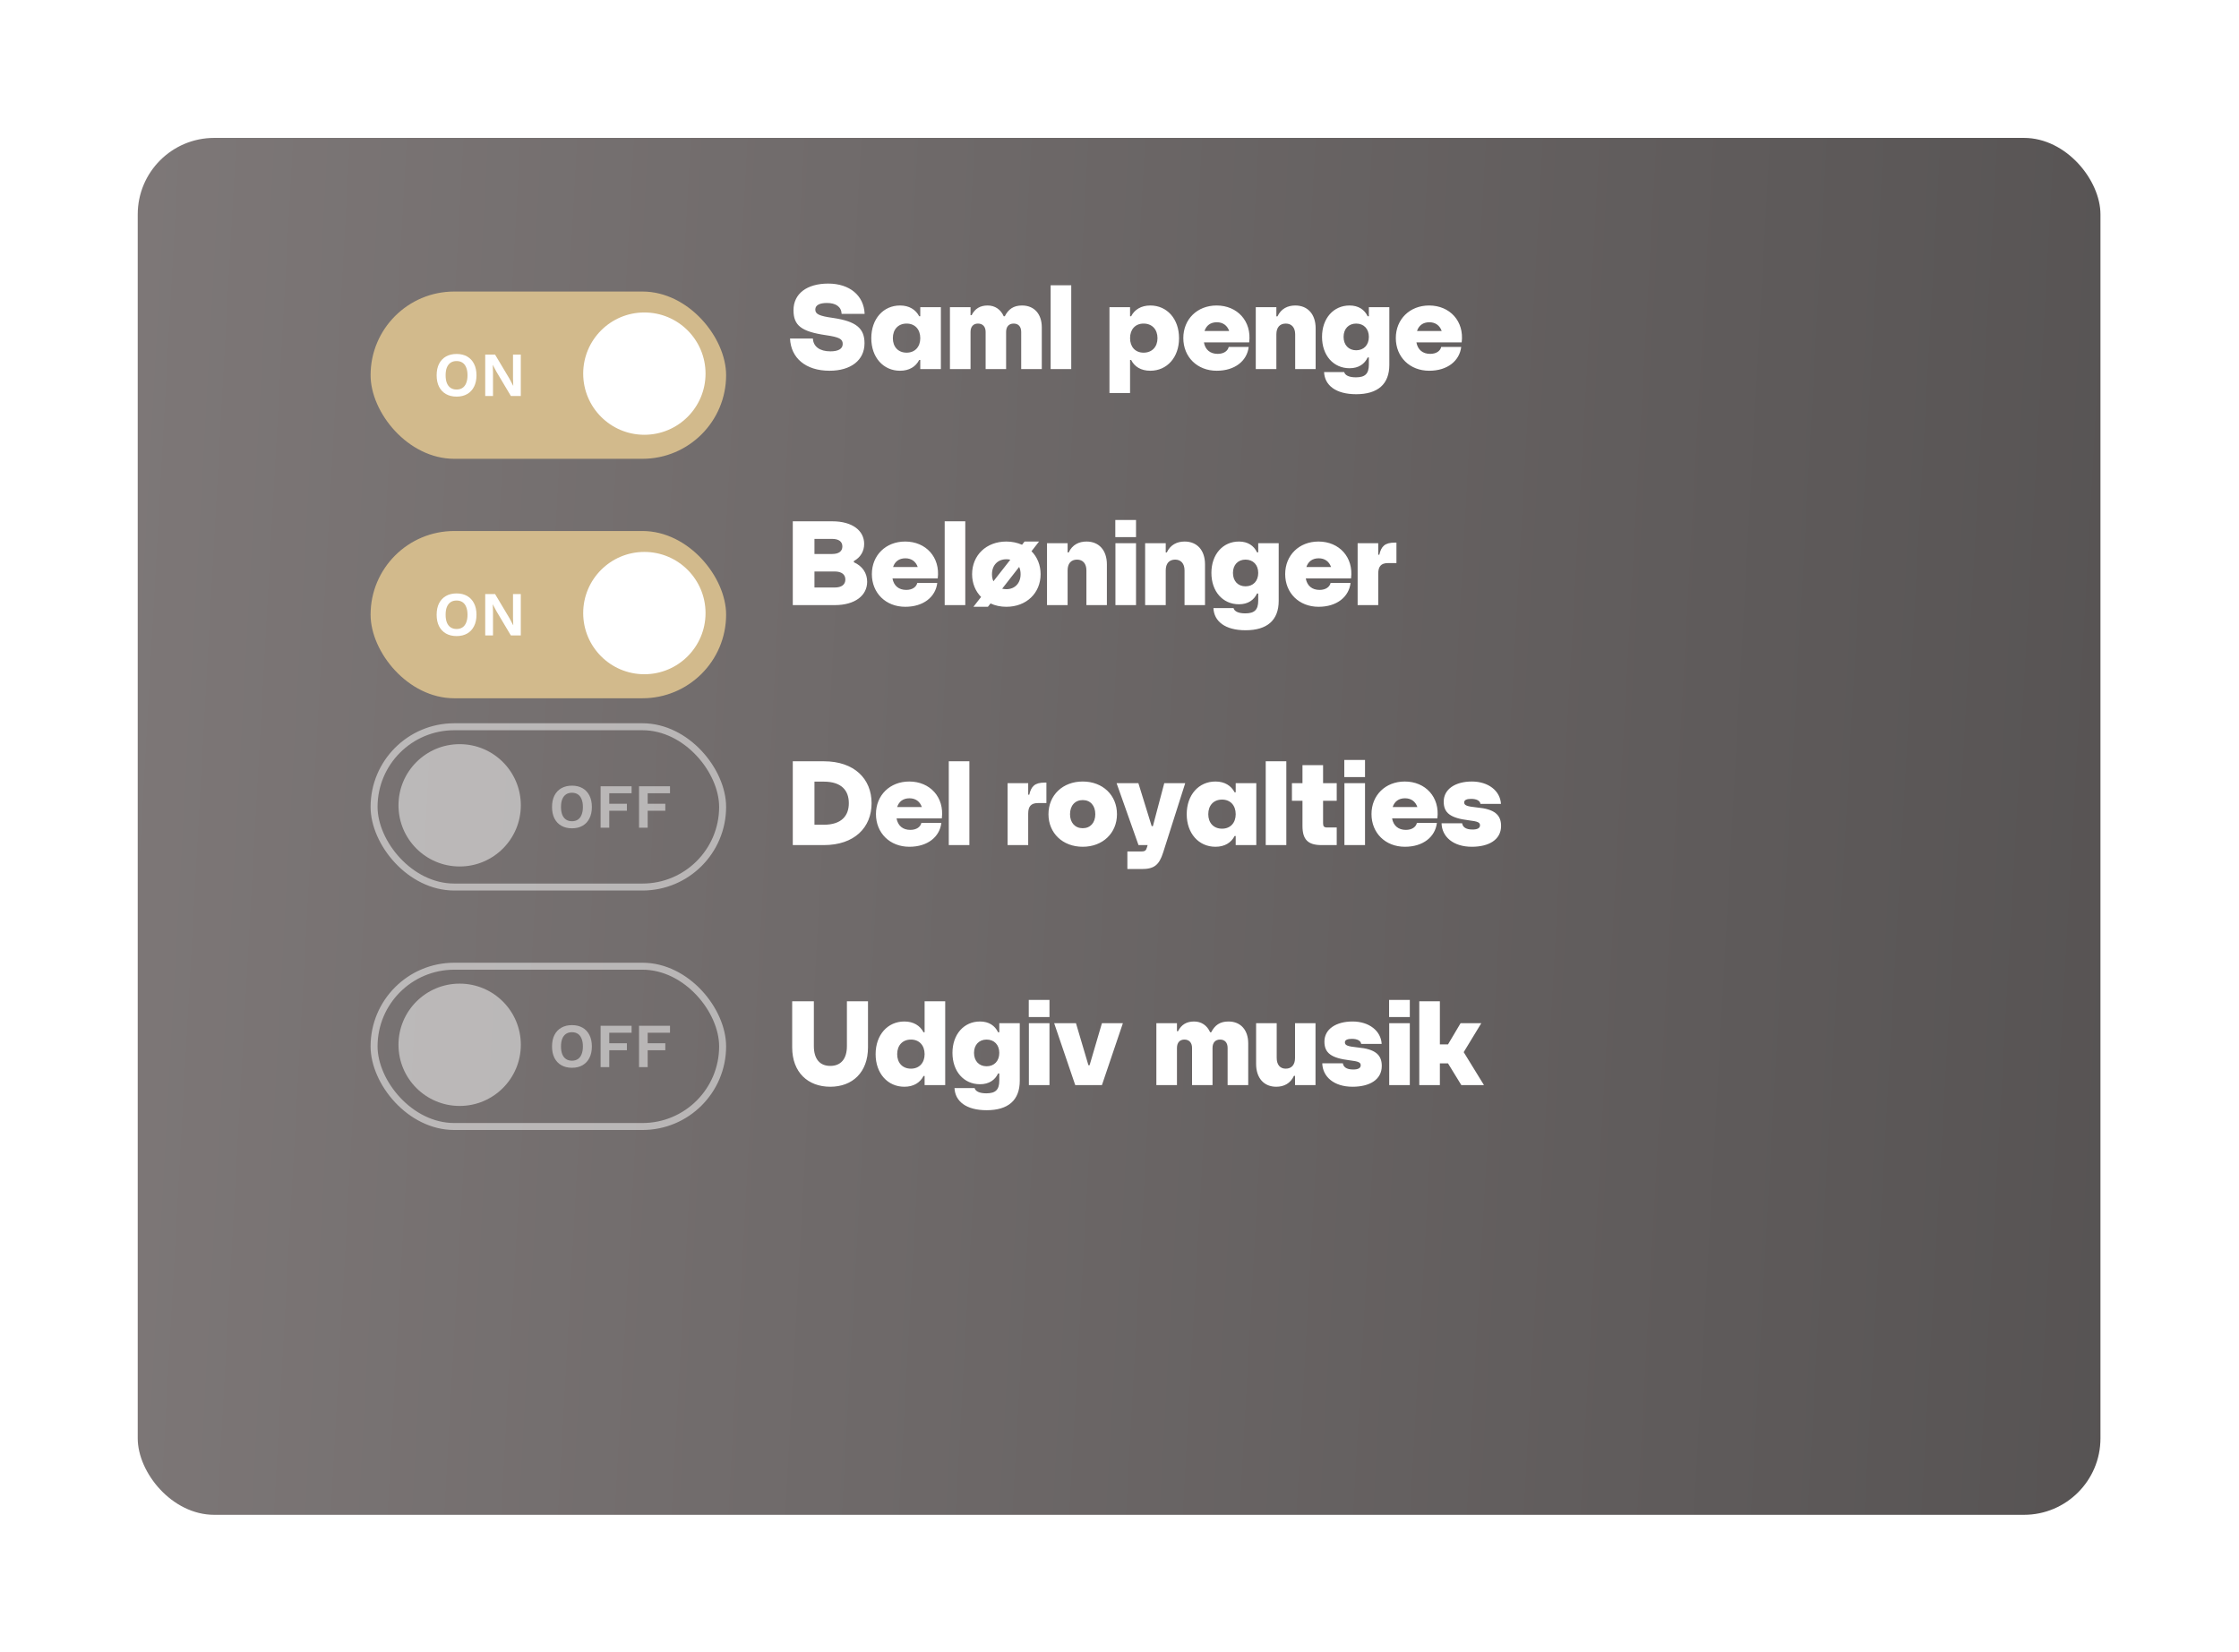 <svg width="569" height="420" viewBox="0 0 569 420" fill="none" xmlns="http://www.w3.org/2000/svg">
<g filter="url(#filter0_d_2762_744)">
<rect x="35" y="8" width="498.792" height="350" rx="19.444" fill="url(#paint0_linear_2762_744)"/>
</g>
<path d="M210.814 94.24C204.697 94.24 200.984 90.953 200.771 86.053H206.584C206.675 88.062 208.288 89.31 211.027 89.31C212.884 89.31 214.162 88.762 214.162 87.423C214.162 86.144 213.218 85.688 209.901 85.201C203.632 84.288 201.653 82.736 201.653 78.84C201.653 74.671 205.032 72.084 210.479 72.084C215.927 72.084 219.549 75.127 219.732 79.784H213.888C213.797 77.927 212.366 77.014 210.145 77.014C208.41 77.014 207.192 77.501 207.192 78.688C207.192 79.844 208.197 80.331 211.727 80.818C217.54 81.671 219.701 83.436 219.701 87.24C219.701 91.592 216.201 94.24 210.814 94.24ZM228.728 94.24C224.467 94.24 221.423 90.831 221.423 85.962C221.423 81.062 224.467 77.653 228.728 77.653C231.071 77.653 232.715 78.718 233.597 80.392H233.871V78.079H239.106V93.814H233.871V91.501H233.597C232.715 93.205 231.071 94.24 228.728 94.24ZM230.402 89.644C232.502 89.644 233.871 88.183 233.871 85.962C233.871 83.71 232.502 82.249 230.402 82.249C228.271 82.249 226.902 83.71 226.902 85.962C226.902 88.183 228.271 89.644 230.402 89.644ZM246.644 93.814H241.409V78.079H246.644V80.118H246.918C247.77 78.414 249.14 77.653 250.996 77.653C252.853 77.653 254.314 78.657 255.074 80.392H255.348C256.261 78.597 257.57 77.653 259.731 77.653C262.835 77.653 264.753 79.814 264.753 83.223V93.814H259.518V84.379C259.518 83.07 258.848 82.249 257.6 82.249C256.383 82.249 255.683 83.04 255.683 84.379V93.814H250.479V84.379C250.479 83.07 249.779 82.249 248.531 82.249C247.344 82.249 246.644 83.04 246.644 84.379V93.814ZM272.236 93.814H267.001V72.51H272.236V93.814ZM287.184 99.901H281.949V78.079H287.184V80.392H287.458C288.31 78.718 289.984 77.653 292.328 77.653C296.588 77.653 299.632 81.062 299.632 85.962C299.632 90.831 296.588 94.24 292.328 94.24C289.954 94.24 288.31 93.205 287.458 91.501H287.184V99.901ZM290.623 89.644C292.754 89.644 294.154 88.183 294.154 85.962C294.154 83.71 292.754 82.249 290.623 82.249C288.523 82.249 287.184 83.71 287.184 85.962C287.184 88.183 288.523 89.644 290.623 89.644ZM309.178 77.653C314.444 77.653 318.126 81.64 317.457 87.027H305.952C306.287 88.914 307.565 89.949 309.452 89.949C311.065 89.949 312.039 89.157 312.252 88.183H317.335C316.909 91.714 313.865 94.24 309.209 94.24C304.248 94.24 300.718 90.74 300.718 85.931C300.718 81.153 304.248 77.653 309.178 77.653ZM309.239 81.914C307.626 81.914 306.561 82.736 306.104 84.136H312.374C311.887 82.736 310.791 81.914 309.239 81.914ZM324.366 93.814H319.131V78.079H324.366V80.423H324.639C325.553 78.475 327.226 77.653 329.174 77.653C332.34 77.653 334.348 79.875 334.348 83.466V93.814H329.144V84.988C329.144 83.253 328.231 82.249 326.77 82.249C325.218 82.249 324.366 83.253 324.366 84.988V93.814ZM344.644 100.205C339.44 100.205 336.64 97.923 336.487 94.575H341.6C341.814 95.397 342.818 95.914 344.583 95.914C346.927 95.914 347.87 95.001 347.87 92.657V90.862H347.566C346.805 92.505 345.283 93.601 342.97 93.601C338.861 93.601 335.97 90.344 335.97 85.627C335.97 80.94 338.861 77.653 342.97 77.653C345.222 77.653 346.774 78.718 347.566 80.392H347.87V78.079H353.074V92.718C353.074 97.679 350.122 100.205 344.644 100.205ZM344.644 89.036C346.592 89.036 347.87 87.697 347.87 85.627C347.87 83.588 346.592 82.249 344.644 82.249C342.727 82.249 341.448 83.588 341.448 85.627C341.448 87.697 342.727 89.036 344.644 89.036ZM363.182 77.653C368.448 77.653 372.13 81.64 371.461 87.027H359.956C360.291 88.914 361.569 89.949 363.456 89.949C365.069 89.949 366.043 89.157 366.256 88.183H371.339C370.913 91.714 367.869 94.24 363.213 94.24C358.252 94.24 354.721 90.74 354.721 85.931C354.721 81.153 358.252 77.653 363.182 77.653ZM363.243 81.914C361.63 81.914 360.565 82.736 360.108 84.136H366.378C365.891 82.736 364.795 81.914 363.243 81.914Z" fill="white"/>
<path d="M216.992 142.614V142.918C219.184 143.892 220.371 145.688 220.371 147.879C220.371 151.318 217.358 153.814 212.123 153.814H201.471V132.51H211.514C216.658 132.51 219.61 134.914 219.61 138.262C219.61 140.118 218.697 141.67 216.992 142.614ZM211.484 136.984H206.979V140.818H211.484C213.218 140.818 214.071 140.088 214.071 138.901C214.071 137.714 213.218 136.984 211.484 136.984ZM206.979 149.34H212.092C213.918 149.34 214.832 148.579 214.832 147.301C214.832 146.053 213.918 145.262 212.092 145.262H206.979V149.34ZM230.03 137.653C235.295 137.653 238.978 141.64 238.308 147.027H226.804C227.139 148.914 228.417 149.949 230.304 149.949C231.917 149.949 232.891 149.157 233.104 148.184H238.187C237.761 151.714 234.717 154.24 230.061 154.24C225.1 154.24 221.569 150.74 221.569 145.931C221.569 141.153 225.1 137.653 230.03 137.653ZM230.091 141.914C228.478 141.914 227.413 142.736 226.956 144.136H233.226C232.739 142.736 231.643 141.914 230.091 141.914ZM245.309 153.814H240.074V132.51H245.309V153.814ZM264.054 137.653L262.136 140.118C263.597 141.579 264.449 143.618 264.449 145.962C264.449 150.77 260.827 154.24 255.745 154.24C254.254 154.24 252.884 153.936 251.727 153.388L251.058 154.24H247.375L249.323 151.744C247.893 150.284 247.041 148.275 247.041 145.962C247.041 141.123 250.662 137.653 255.745 137.653C257.206 137.653 258.545 137.957 259.732 138.475L260.371 137.653H264.054ZM252.093 145.962C252.093 146.631 252.214 147.24 252.458 147.757L256.749 142.279C256.445 142.188 256.11 142.157 255.745 142.157C253.554 142.157 252.093 143.679 252.093 145.962ZM255.745 149.766C257.906 149.766 259.367 148.244 259.367 145.962C259.367 145.262 259.245 144.653 259.001 144.105L254.68 149.644C255.014 149.705 255.349 149.766 255.745 149.766ZM271.313 153.814H266.078V138.079H271.313V140.423H271.587C272.5 138.475 274.174 137.653 276.121 137.653C279.287 137.653 281.295 139.875 281.295 143.466V153.814H276.091V144.988C276.091 143.253 275.178 142.249 273.717 142.249C272.165 142.249 271.313 143.253 271.313 144.988V153.814ZM288.7 136.527H283.435V132.175H288.7V136.527ZM288.7 153.814H283.465V138.079H288.7V153.814ZM296.249 153.814H291.014V138.079H296.249V140.423H296.523C297.436 138.475 299.11 137.653 301.058 137.653C304.223 137.653 306.232 139.875 306.232 143.466V153.814H301.027V144.988C301.027 143.253 300.114 142.249 298.653 142.249C297.101 142.249 296.249 143.253 296.249 144.988V153.814ZM316.527 160.205C311.323 160.205 308.523 157.923 308.371 154.575H313.484C313.697 155.397 314.701 155.914 316.467 155.914C318.81 155.914 319.754 155.001 319.754 152.657V150.862H319.449C318.688 152.505 317.167 153.601 314.854 153.601C310.745 153.601 307.854 150.344 307.854 145.627C307.854 140.94 310.745 137.653 314.854 137.653C317.106 137.653 318.658 138.718 319.449 140.392H319.754V138.079H324.958V152.718C324.958 157.679 322.006 160.205 316.527 160.205ZM316.527 149.036C318.475 149.036 319.754 147.697 319.754 145.627C319.754 143.588 318.475 142.249 316.527 142.249C314.61 142.249 313.332 143.588 313.332 145.627C313.332 147.697 314.61 149.036 316.527 149.036ZM335.066 137.653C340.331 137.653 344.014 141.64 343.344 147.027H331.84C332.174 148.914 333.453 149.949 335.34 149.949C336.953 149.949 337.927 149.157 338.14 148.184H343.222C342.796 151.714 339.753 154.24 335.096 154.24C330.135 154.24 326.605 150.74 326.605 145.931C326.605 141.153 330.135 137.653 335.066 137.653ZM335.127 141.914C333.514 141.914 332.448 142.736 331.992 144.136H338.261C337.774 142.736 336.679 141.914 335.127 141.914ZM350.253 153.814H345.018V138.079H350.253V141.001H350.527C351.014 138.901 351.896 137.927 354.453 137.927H354.879V143.131H352.718C350.953 143.131 350.253 144.014 350.253 145.81V153.814Z" fill="white"/>
<path d="M209.353 214.814H201.471V193.51H209.353C217.145 193.51 221.497 198.014 221.497 204.162C221.497 210.34 217.145 214.814 209.353 214.814ZM206.979 198.684V209.64H209.353C213.827 209.64 215.714 207.388 215.714 204.162C215.714 200.905 213.827 198.684 209.353 198.684H206.979ZM231.07 198.653C236.336 198.653 240.018 202.64 239.349 208.027H227.844C228.179 209.914 229.457 210.949 231.344 210.949C232.957 210.949 233.931 210.157 234.144 209.184H239.227C238.801 212.714 235.757 215.24 231.101 215.24C226.14 215.24 222.609 211.74 222.609 206.931C222.609 202.153 226.14 198.653 231.07 198.653ZM231.131 202.914C229.518 202.914 228.453 203.736 227.996 205.136H234.266C233.779 203.736 232.683 202.914 231.131 202.914ZM246.349 214.814H241.114V193.51H246.349V214.814ZM261.297 214.814H256.062V199.079H261.297V202.001H261.571C262.057 199.901 262.94 198.927 265.497 198.927H265.923V204.131H263.762C261.997 204.131 261.297 205.014 261.297 206.81V214.814ZM275.153 215.24C270.07 215.24 266.449 211.77 266.449 206.962C266.449 202.123 270.07 198.653 275.153 198.653C280.236 198.653 283.857 202.123 283.857 206.962C283.857 211.77 280.236 215.24 275.153 215.24ZM275.153 210.523C277.101 210.523 278.349 209.123 278.349 206.962C278.349 204.77 277.101 203.37 275.153 203.37C273.205 203.37 271.927 204.77 271.927 206.962C271.927 209.123 273.205 210.523 275.153 210.523ZM292.984 210.005L295.875 199.079H301.201L295.601 216.67C294.566 219.957 293.227 220.901 290.153 220.901H286.501V216.427H290.092C291.036 216.427 291.249 216.153 291.492 215.362L291.645 214.814H289.332L283.762 199.079H289.301L292.679 210.005H292.984ZM308.887 215.24C304.626 215.24 301.582 211.831 301.582 206.962C301.582 202.062 304.626 198.653 308.887 198.653C311.23 198.653 312.874 199.718 313.756 201.392H314.03V199.079H319.265V214.814H314.03V212.501H313.756C312.874 214.205 311.23 215.24 308.887 215.24ZM310.561 210.644C312.661 210.644 314.03 209.184 314.03 206.962C314.03 204.71 312.661 203.249 310.561 203.249C308.43 203.249 307.061 204.71 307.061 206.962C307.061 209.184 308.43 210.644 310.561 210.644ZM326.894 214.814H321.659V193.51H326.894V214.814ZM339.704 199.079V203.553H336.235V209.244C336.235 210.066 336.478 210.34 337.3 210.34H339.704V214.814H335.839C332.4 214.814 331 213.414 331 209.944V203.553H328.322V199.079H331V194.484H336.235V199.079H339.704ZM346.894 197.527H341.629V193.175H346.894V197.527ZM346.894 214.814H341.66V199.079H346.894V214.814ZM357 198.653C362.265 198.653 365.948 202.64 365.278 208.027H353.774C354.109 209.914 355.387 210.949 357.274 210.949C358.887 210.949 359.861 210.157 360.074 209.184H365.157C364.731 212.714 361.687 215.24 357.031 215.24C352.07 215.24 348.539 211.74 348.539 206.931C348.539 202.153 352.07 198.653 357 198.653ZM357.061 202.914C355.448 202.914 354.383 203.736 353.926 205.136H360.196C359.709 203.736 358.613 202.914 357.061 202.914ZM374.044 215.24C369.296 215.24 366.435 212.684 366.344 209.275H371.579C371.7 210.157 372.431 210.857 374.196 210.857C375.414 210.857 376.114 210.523 376.114 209.792C376.114 209.062 375.596 208.788 373.253 208.514C368.596 207.936 366.892 206.657 366.892 203.766C366.892 200.57 369.874 198.653 374.044 198.653C378.274 198.653 381.257 201.057 381.44 204.344H376.235C376.114 203.553 375.292 203.066 373.861 203.066C372.827 203.066 372.096 203.31 372.096 203.949C372.096 204.71 372.735 204.984 375.414 205.257C379.705 205.653 381.47 207.053 381.47 209.944C381.47 213.475 378.335 215.24 374.044 215.24Z" fill="white"/>
<path d="M210.997 276.24C205.336 276.24 201.318 272.588 201.318 266.227V254.51H206.827V265.892C206.827 269.27 208.41 270.944 210.997 270.944C213.614 270.944 215.227 269.27 215.227 265.892V254.51H220.584V266.227C220.584 272.588 216.627 276.24 210.997 276.24ZM229.828 276.24C225.567 276.24 222.523 272.831 222.523 267.962C222.523 263.062 225.567 259.653 229.828 259.653C232.171 259.653 233.814 260.718 234.697 262.392H234.971V254.51H240.206V275.814H234.971V273.501H234.697C233.814 275.205 232.171 276.24 229.828 276.24ZM231.501 271.644C233.601 271.644 234.971 270.184 234.971 267.962C234.971 265.71 233.601 264.249 231.501 264.249C229.371 264.249 228.001 265.71 228.001 267.962C228.001 270.184 229.371 271.644 231.501 271.644ZM250.724 282.205C245.52 282.205 242.72 279.923 242.568 276.575H247.681C247.894 277.397 248.898 277.914 250.663 277.914C253.007 277.914 253.95 277.001 253.95 274.657V272.862H253.646C252.885 274.505 251.363 275.601 249.05 275.601C244.941 275.601 242.05 272.344 242.05 267.627C242.05 262.94 244.941 259.653 249.05 259.653C251.302 259.653 252.855 260.718 253.646 262.392H253.95V260.079H259.155V274.718C259.155 279.679 256.202 282.205 250.724 282.205ZM250.724 271.036C252.672 271.036 253.95 269.697 253.95 267.627C253.95 265.588 252.672 264.249 250.724 264.249C248.807 264.249 247.528 265.588 247.528 267.627C247.528 269.697 248.807 271.036 250.724 271.036ZM266.706 258.527H261.441V254.175H266.706V258.527ZM266.706 275.814H261.471V260.079H266.706V275.814ZM280.038 275.814H273.251L267.894 260.079H273.433L276.599 270.762H276.903L280.038 260.079H285.364L280.038 275.814ZM299.102 275.814H293.868V260.079H299.102V262.118H299.376C300.228 260.414 301.598 259.653 303.455 259.653C305.311 259.653 306.772 260.657 307.533 262.392H307.807C308.72 260.597 310.028 259.653 312.189 259.653C315.294 259.653 317.211 261.814 317.211 265.223V275.814H311.976V266.379C311.976 265.07 311.307 264.249 310.059 264.249C308.841 264.249 308.141 265.04 308.141 266.379V275.814H302.937V266.379C302.937 265.07 302.237 264.249 300.989 264.249C299.802 264.249 299.102 265.04 299.102 266.379V275.814ZM324.329 276.24C321.195 276.24 319.216 274.018 319.216 270.427V260.079H324.451V268.905C324.451 270.64 325.303 271.644 326.734 271.644C328.256 271.644 329.108 270.64 329.108 268.905V260.079H334.312V275.814H329.108V273.47H328.834C327.921 275.418 326.277 276.24 324.329 276.24ZM343.728 276.24C338.98 276.24 336.119 273.684 336.028 270.275H341.263C341.385 271.157 342.115 271.857 343.88 271.857C345.098 271.857 345.798 271.523 345.798 270.792C345.798 270.062 345.28 269.788 342.937 269.514C338.28 268.936 336.576 267.657 336.576 264.766C336.576 261.57 339.558 259.653 343.728 259.653C347.958 259.653 350.941 262.057 351.124 265.344H345.919C345.798 264.553 344.976 264.066 343.545 264.066C342.511 264.066 341.78 264.31 341.78 264.949C341.78 265.71 342.419 265.984 345.098 266.257C349.389 266.653 351.154 268.053 351.154 270.944C351.154 274.475 348.019 276.24 343.728 276.24ZM358.278 258.527H353.013V254.175H358.278V258.527ZM358.278 275.814H353.043V260.079H358.278V275.814ZM365.918 275.814H360.684V254.51H365.918V265.466H367.988L371.184 260.079H376.449L371.975 267.444L377.118 275.814H371.366L367.988 270.305H365.918V275.814Z" fill="white"/>
<g filter="url(#filter1_d_2762_744)">
<rect x="94.179" y="122.976" width="90.349" height="42.517" rx="21.259" fill="#D2BA8C"/>
<circle cx="163.754" cy="143.84" r="15.545" fill="white"/>
<path d="M116.035 138.843C117.077 138.843 117.975 139.061 118.73 139.497C119.485 139.933 120.064 140.555 120.468 141.362C120.882 142.17 121.09 143.137 121.09 144.264C121.09 145.391 120.882 146.358 120.468 147.166C120.064 147.974 119.485 148.596 118.73 149.031C117.975 149.467 117.077 149.685 116.035 149.685C114.994 149.685 114.09 149.467 113.325 149.031C112.57 148.596 111.986 147.974 111.571 147.166C111.167 146.358 110.965 145.391 110.965 144.264C110.965 143.137 111.167 142.17 111.571 141.362C111.986 140.555 112.57 139.933 113.325 139.497C114.09 139.061 114.994 138.843 116.035 138.843ZM116.035 140.645C115.44 140.645 114.935 140.783 114.521 141.059C114.106 141.336 113.787 141.745 113.564 142.287C113.351 142.819 113.245 143.478 113.245 144.264C113.245 145.04 113.351 145.699 113.564 146.241C113.787 146.783 114.106 147.193 114.521 147.469C114.935 147.745 115.44 147.883 116.035 147.883C116.62 147.883 117.12 147.745 117.534 147.469C117.949 147.193 118.262 146.783 118.475 146.241C118.698 145.699 118.81 145.04 118.81 144.264C118.81 143.478 118.698 142.819 118.475 142.287C118.262 141.745 117.949 141.336 117.534 141.059C117.12 140.783 116.62 140.645 116.035 140.645ZM132.349 139.003V149.526H129.83L126.147 143.339L125.238 141.617H125.222L125.286 143.435V149.526H123.309V139.003H125.812L129.495 145.173L130.404 146.911H130.436L130.372 145.093V139.003H132.349Z" fill="white"/>
</g>
<g filter="url(#filter2_d_2762_744)">
<rect x="94.179" y="62.106" width="90.349" height="42.517" rx="21.259" fill="#D2BA8C"/>
<circle cx="163.754" cy="82.971" r="15.545" fill="white"/>
<path d="M116.035 77.974C117.077 77.974 117.975 78.192 118.73 78.627C119.485 79.063 120.064 79.685 120.468 80.493C120.882 81.301 121.09 82.268 121.09 83.395C121.09 84.522 120.882 85.489 120.468 86.296C120.064 87.104 119.485 87.726 118.73 88.162C117.975 88.598 117.077 88.816 116.035 88.816C114.994 88.816 114.09 88.598 113.325 88.162C112.57 87.726 111.986 87.104 111.571 86.296C111.167 85.489 110.965 84.522 110.965 83.395C110.965 82.268 111.167 81.301 111.571 80.493C111.986 79.685 112.57 79.063 113.325 78.627C114.09 78.192 114.994 77.974 116.035 77.974ZM116.035 79.775C115.44 79.775 114.935 79.914 114.521 80.19C114.106 80.466 113.787 80.876 113.564 81.418C113.351 81.949 113.245 82.608 113.245 83.395C113.245 84.171 113.351 84.83 113.564 85.372C113.787 85.914 114.106 86.323 114.521 86.6C114.935 86.876 115.44 87.014 116.035 87.014C116.62 87.014 117.12 86.876 117.534 86.6C117.949 86.323 118.262 85.914 118.475 85.372C118.698 84.83 118.81 84.171 118.81 83.395C118.81 82.608 118.698 81.949 118.475 81.418C118.262 80.876 117.949 80.466 117.534 80.19C117.12 79.914 116.62 79.775 116.035 79.775ZM132.349 78.133V88.656H129.83L126.147 82.47L125.238 80.748H125.222L125.286 82.566V88.656H123.309V78.133H125.812L129.495 84.304L130.404 86.041H130.436L130.372 84.224V78.133H132.349Z" fill="white"/>
</g>
<g opacity="0.5">
<rect x="95.064" y="184.731" width="88.578" height="40.746" rx="20.373" stroke="white" stroke-width="1.772"/>
<circle cx="116.813" cy="204.704" r="15.545" fill="white"/>
<path d="M145.36 199.707C146.401 199.707 147.299 199.925 148.054 200.361C148.809 200.797 149.388 201.419 149.792 202.227C150.207 203.034 150.414 204.002 150.414 205.128C150.414 206.255 150.207 207.222 149.792 208.03C149.388 208.838 148.809 209.46 148.054 209.896C147.299 210.331 146.401 210.549 145.36 210.549C144.318 210.549 143.414 210.331 142.649 209.896C141.894 209.46 141.31 208.838 140.895 208.03C140.491 207.222 140.289 206.255 140.289 205.128C140.289 204.002 140.491 203.034 140.895 202.227C141.31 201.419 141.894 200.797 142.649 200.361C143.414 199.925 144.318 199.707 145.36 199.707ZM145.36 201.509C144.764 201.509 144.259 201.647 143.845 201.924C143.43 202.2 143.111 202.609 142.888 203.151C142.676 203.683 142.569 204.342 142.569 205.128C142.569 205.904 142.676 206.563 142.888 207.105C143.111 207.648 143.43 208.057 143.845 208.333C144.259 208.609 144.764 208.748 145.36 208.748C145.944 208.748 146.444 208.609 146.858 208.333C147.273 208.057 147.586 207.648 147.799 207.105C148.022 206.563 148.134 205.904 148.134 205.128C148.134 204.342 148.022 203.683 147.799 203.151C147.586 202.609 147.273 202.2 146.858 201.924C146.444 201.647 145.944 201.509 145.36 201.509ZM160.51 201.637H154.834V204.315H159.314V206.085H154.834V210.39H152.633V199.867H160.51V201.637ZM170.272 201.637H164.596V204.315H169.076V206.085H164.596V210.39H162.396V199.867H170.272V201.637Z" fill="white"/>
</g>
<g opacity="0.5">
<rect x="95.064" y="245.601" width="88.578" height="40.746" rx="20.373" stroke="white" stroke-width="1.772"/>
<circle cx="116.813" cy="265.574" r="15.545" fill="white"/>
<path d="M145.36 260.577C146.401 260.577 147.299 260.795 148.054 261.231C148.809 261.667 149.388 262.288 149.792 263.096C150.207 263.904 150.414 264.871 150.414 265.998C150.414 267.125 150.207 268.092 149.792 268.9C149.388 269.708 148.809 270.329 148.054 270.765C147.299 271.201 146.401 271.419 145.36 271.419C144.318 271.419 143.414 271.201 142.649 270.765C141.894 270.329 141.31 269.708 140.895 268.9C140.491 268.092 140.289 267.125 140.289 265.998C140.289 264.871 140.491 263.904 140.895 263.096C141.31 262.288 141.894 261.667 142.649 261.231C143.414 260.795 144.318 260.577 145.36 260.577ZM145.36 262.379C144.764 262.379 144.259 262.517 143.845 262.793C143.43 263.07 143.111 263.479 142.888 264.021C142.676 264.552 142.569 265.211 142.569 265.998C142.569 266.774 142.676 267.433 142.888 267.975C143.111 268.517 143.43 268.926 143.845 269.203C144.259 269.479 144.764 269.617 145.36 269.617C145.944 269.617 146.444 269.479 146.858 269.203C147.273 268.926 147.586 268.517 147.799 267.975C148.022 267.433 148.134 266.774 148.134 265.998C148.134 265.211 148.022 264.552 147.799 264.021C147.586 263.479 147.273 263.07 146.858 262.793C146.444 262.517 145.944 262.379 145.36 262.379ZM160.51 262.506H154.834V265.185H159.314V266.955H154.834V271.26H152.633V260.737H160.51V262.506ZM170.272 262.506H164.596V265.185H169.076V266.955H164.596V271.26H162.396V260.737H170.272V262.506Z" fill="white"/>
</g>
<defs>
<filter id="filter0_d_2762_744" x="0.338" y="0.391" width="568.116" height="419.324" filterUnits="userSpaceOnUse" color-interpolation-filters="sRGB">
<feFlood flood-opacity="0" result="BackgroundImageFix"/>
<feColorMatrix in="SourceAlpha" type="matrix" values="0 0 0 0 0 0 0 0 0 0 0 0 0 0 0 0 0 0 127 0" result="hardAlpha"/>
<feMorphology radius="10.99" operator="erode" in="SourceAlpha" result="effect1_dropShadow_2762_744"/>
<feOffset dy="27.053"/>
<feGaussianBlur stdDeviation="22.826"/>
<feComposite in2="hardAlpha" operator="out"/>
<feColorMatrix type="matrix" values="0 0 0 0 0 0 0 0 0 0 0 0 0 0 0 0 0 0 0.45 0"/>
<feBlend mode="normal" in2="BackgroundImageFix" result="effect1_dropShadow_2762_744"/>
<feBlend mode="normal" in="SourceGraphic" in2="effect1_dropShadow_2762_744" result="shape"/>
</filter>
<filter id="filter1_d_2762_744" x="80.179" y="120.976" width="118.349" height="70.517" filterUnits="userSpaceOnUse" color-interpolation-filters="sRGB">
<feFlood flood-opacity="0" result="BackgroundImageFix"/>
<feColorMatrix in="SourceAlpha" type="matrix" values="0 0 0 0 0 0 0 0 0 0 0 0 0 0 0 0 0 0 127 0" result="hardAlpha"/>
<feOffset dy="12"/>
<feGaussianBlur stdDeviation="7"/>
<feComposite in2="hardAlpha" operator="out"/>
<feColorMatrix type="matrix" values="0 0 0 0 0 0 0 0 0 0 0 0 0 0 0 0 0 0 0.11 0"/>
<feBlend mode="normal" in2="BackgroundImageFix" result="effect1_dropShadow_2762_744"/>
<feBlend mode="normal" in="SourceGraphic" in2="effect1_dropShadow_2762_744" result="shape"/>
</filter>
<filter id="filter2_d_2762_744" x="80.179" y="60.106" width="118.349" height="70.517" filterUnits="userSpaceOnUse" color-interpolation-filters="sRGB">
<feFlood flood-opacity="0" result="BackgroundImageFix"/>
<feColorMatrix in="SourceAlpha" type="matrix" values="0 0 0 0 0 0 0 0 0 0 0 0 0 0 0 0 0 0 127 0" result="hardAlpha"/>
<feOffset dy="12"/>
<feGaussianBlur stdDeviation="7"/>
<feComposite in2="hardAlpha" operator="out"/>
<feColorMatrix type="matrix" values="0 0 0 0 0 0 0 0 0 0 0 0 0 0 0 0 0 0 0.11 0"/>
<feBlend mode="normal" in2="BackgroundImageFix" result="effect1_dropShadow_2762_744"/>
<feBlend mode="normal" in="SourceGraphic" in2="effect1_dropShadow_2762_744" result="shape"/>
</filter>
<linearGradient id="paint0_linear_2762_744" x1="655.531" y1="396.466" x2="-24.29" y2="358.872" gradientUnits="userSpaceOnUse">
<stop offset="0.005" stop-color="#4E4B4B"/>
<stop offset="1" stop-color="#807A7A"/>
</linearGradient>
</defs>
</svg>
